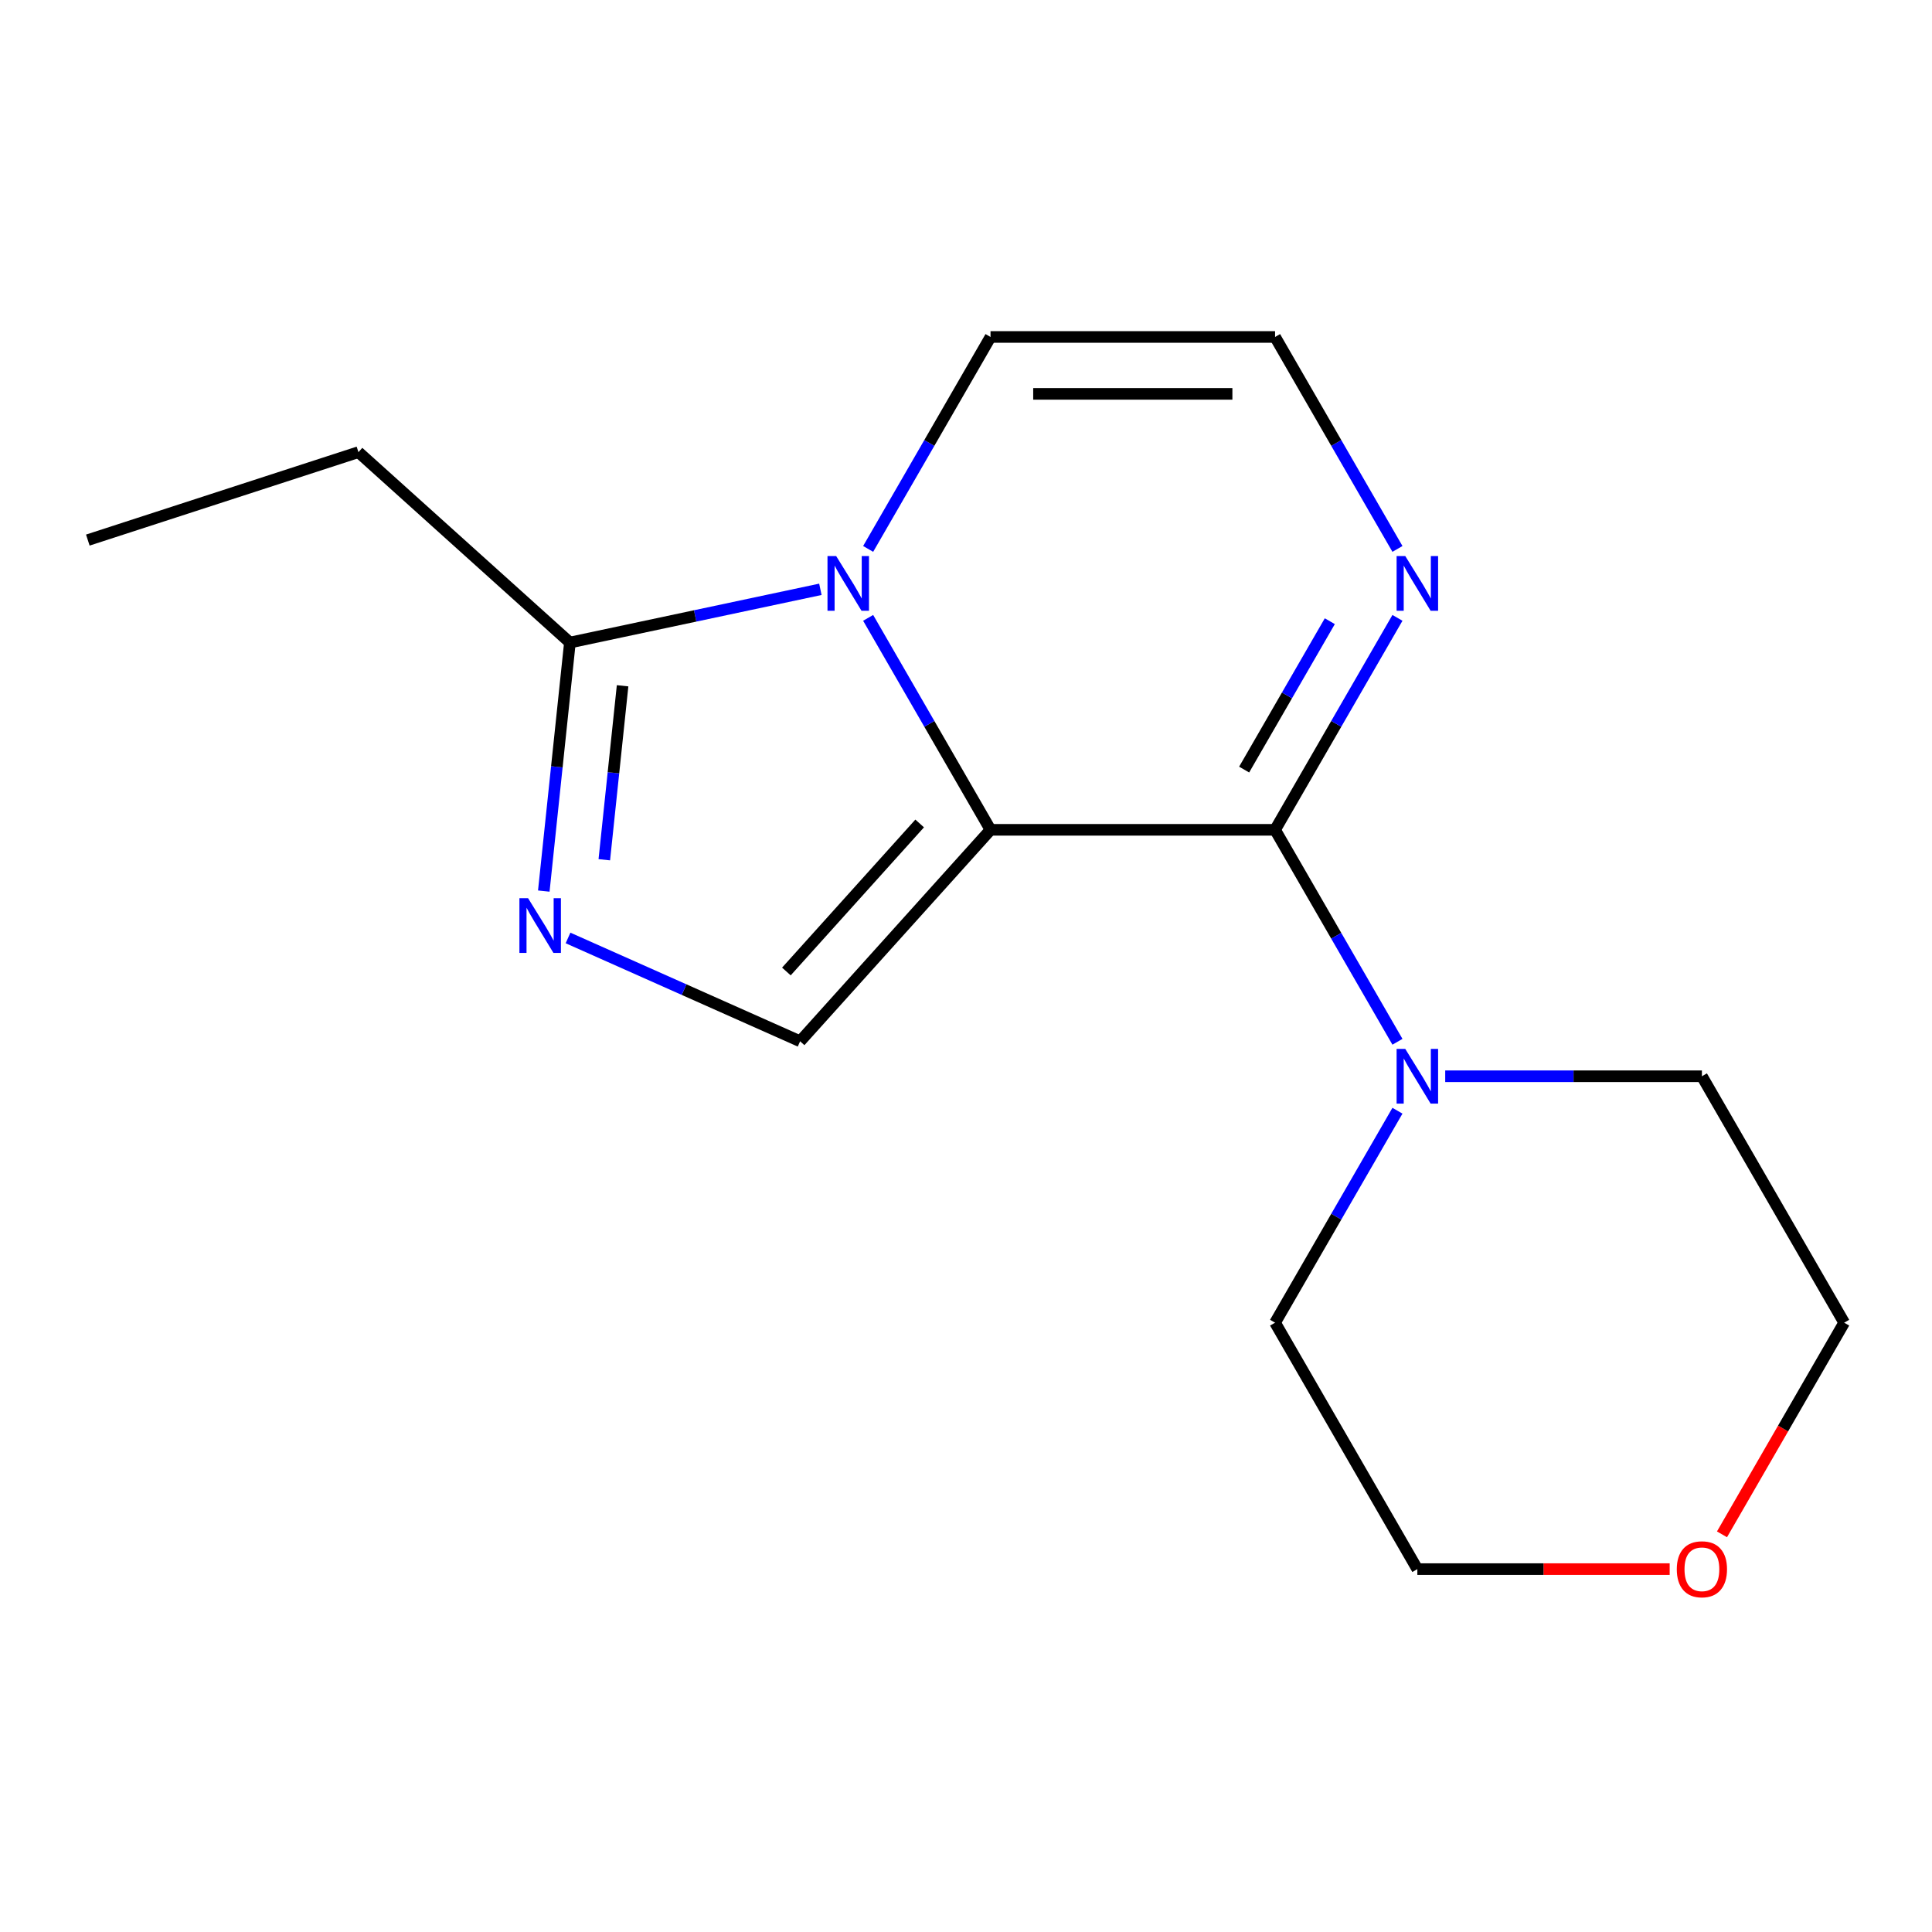 <?xml version='1.0' encoding='iso-8859-1'?>
<svg version='1.1' baseProfile='full'
              xmlns='http://www.w3.org/2000/svg'
                      xmlns:rdkit='http://www.rdkit.org/xml'
                      xmlns:xlink='http://www.w3.org/1999/xlink'
                  xml:space='preserve'
width='1000px' height='1000px' viewBox='0 0 1000 1000'>
<!-- END OF HEADER -->
<rect style='opacity:1.0;fill:#FFFFFF;stroke:none' width='1000' height='1000' x='0' y='0'> </rect>
<path class='bond-0' d='M 512.692,429.515 L 481.022,374.66' style='fill:none;fill-rule:evenodd;stroke:#000000;stroke-width:6px;stroke-linecap:butt;stroke-linejoin:miter;stroke-opacity:1' />
<path class='bond-0' d='M 481.022,374.66 L 449.351,319.805' style='fill:none;fill-rule:evenodd;stroke:#0000FF;stroke-width:6px;stroke-linecap:butt;stroke-linejoin:miter;stroke-opacity:1' />
<path class='bond-1' d='M 512.692,429.515 L 659.977,429.515' style='fill:none;fill-rule:evenodd;stroke:#000000;stroke-width:6px;stroke-linecap:butt;stroke-linejoin:miter;stroke-opacity:1' />
<path class='bond-2' d='M 512.692,429.515 L 414.14,538.969' style='fill:none;fill-rule:evenodd;stroke:#000000;stroke-width:6px;stroke-linecap:butt;stroke-linejoin:miter;stroke-opacity:1' />
<path class='bond-2' d='M 476.019,426.222 L 407.032,502.84' style='fill:none;fill-rule:evenodd;stroke:#000000;stroke-width:6px;stroke-linecap:butt;stroke-linejoin:miter;stroke-opacity:1' />
<path class='bond-4' d='M 424.628,305.028 L 359.806,318.807' style='fill:none;fill-rule:evenodd;stroke:#0000FF;stroke-width:6px;stroke-linecap:butt;stroke-linejoin:miter;stroke-opacity:1' />
<path class='bond-4' d='M 359.806,318.807 L 294.984,332.585' style='fill:none;fill-rule:evenodd;stroke:#000000;stroke-width:6px;stroke-linecap:butt;stroke-linejoin:miter;stroke-opacity:1' />
<path class='bond-7' d='M 449.351,284.121 L 481.022,229.266' style='fill:none;fill-rule:evenodd;stroke:#0000FF;stroke-width:6px;stroke-linecap:butt;stroke-linejoin:miter;stroke-opacity:1' />
<path class='bond-7' d='M 481.022,229.266 L 512.692,174.411' style='fill:none;fill-rule:evenodd;stroke:#000000;stroke-width:6px;stroke-linecap:butt;stroke-linejoin:miter;stroke-opacity:1' />
<path class='bond-5' d='M 659.977,429.515 L 691.647,374.66' style='fill:none;fill-rule:evenodd;stroke:#000000;stroke-width:6px;stroke-linecap:butt;stroke-linejoin:miter;stroke-opacity:1' />
<path class='bond-5' d='M 691.647,374.66 L 723.318,319.805' style='fill:none;fill-rule:evenodd;stroke:#0000FF;stroke-width:6px;stroke-linecap:butt;stroke-linejoin:miter;stroke-opacity:1' />
<path class='bond-5' d='M 643.967,398.33 L 666.137,359.931' style='fill:none;fill-rule:evenodd;stroke:#000000;stroke-width:6px;stroke-linecap:butt;stroke-linejoin:miter;stroke-opacity:1' />
<path class='bond-5' d='M 666.137,359.931 L 688.306,321.533' style='fill:none;fill-rule:evenodd;stroke:#0000FF;stroke-width:6px;stroke-linecap:butt;stroke-linejoin:miter;stroke-opacity:1' />
<path class='bond-6' d='M 659.977,429.515 L 691.647,484.37' style='fill:none;fill-rule:evenodd;stroke:#000000;stroke-width:6px;stroke-linecap:butt;stroke-linejoin:miter;stroke-opacity:1' />
<path class='bond-6' d='M 691.647,484.37 L 723.318,539.225' style='fill:none;fill-rule:evenodd;stroke:#0000FF;stroke-width:6px;stroke-linecap:butt;stroke-linejoin:miter;stroke-opacity:1' />
<path class='bond-3' d='M 414.14,538.969 L 354.075,512.226' style='fill:none;fill-rule:evenodd;stroke:#000000;stroke-width:6px;stroke-linecap:butt;stroke-linejoin:miter;stroke-opacity:1' />
<path class='bond-3' d='M 354.075,512.226 L 294.011,485.484' style='fill:none;fill-rule:evenodd;stroke:#0000FF;stroke-width:6px;stroke-linecap:butt;stroke-linejoin:miter;stroke-opacity:1' />
<path class='bond-16' d='M 281.464,461.22 L 288.224,396.903' style='fill:none;fill-rule:evenodd;stroke:#0000FF;stroke-width:6px;stroke-linecap:butt;stroke-linejoin:miter;stroke-opacity:1' />
<path class='bond-16' d='M 288.224,396.903 L 294.984,332.585' style='fill:none;fill-rule:evenodd;stroke:#000000;stroke-width:6px;stroke-linecap:butt;stroke-linejoin:miter;stroke-opacity:1' />
<path class='bond-16' d='M 312.787,445.004 L 317.519,399.982' style='fill:none;fill-rule:evenodd;stroke:#0000FF;stroke-width:6px;stroke-linecap:butt;stroke-linejoin:miter;stroke-opacity:1' />
<path class='bond-16' d='M 317.519,399.982 L 322.252,354.959' style='fill:none;fill-rule:evenodd;stroke:#000000;stroke-width:6px;stroke-linecap:butt;stroke-linejoin:miter;stroke-opacity:1' />
<path class='bond-12' d='M 294.984,332.585 L 185.53,234.032' style='fill:none;fill-rule:evenodd;stroke:#000000;stroke-width:6px;stroke-linecap:butt;stroke-linejoin:miter;stroke-opacity:1' />
<path class='bond-8' d='M 723.318,284.121 L 691.647,229.266' style='fill:none;fill-rule:evenodd;stroke:#0000FF;stroke-width:6px;stroke-linecap:butt;stroke-linejoin:miter;stroke-opacity:1' />
<path class='bond-8' d='M 691.647,229.266 L 659.977,174.411' style='fill:none;fill-rule:evenodd;stroke:#000000;stroke-width:6px;stroke-linecap:butt;stroke-linejoin:miter;stroke-opacity:1' />
<path class='bond-10' d='M 748.041,557.067 L 814.472,557.067' style='fill:none;fill-rule:evenodd;stroke:#0000FF;stroke-width:6px;stroke-linecap:butt;stroke-linejoin:miter;stroke-opacity:1' />
<path class='bond-10' d='M 814.472,557.067 L 880.903,557.067' style='fill:none;fill-rule:evenodd;stroke:#000000;stroke-width:6px;stroke-linecap:butt;stroke-linejoin:miter;stroke-opacity:1' />
<path class='bond-11' d='M 723.318,574.909 L 691.647,629.764' style='fill:none;fill-rule:evenodd;stroke:#0000FF;stroke-width:6px;stroke-linecap:butt;stroke-linejoin:miter;stroke-opacity:1' />
<path class='bond-11' d='M 691.647,629.764 L 659.977,684.619' style='fill:none;fill-rule:evenodd;stroke:#000000;stroke-width:6px;stroke-linecap:butt;stroke-linejoin:miter;stroke-opacity:1' />
<path class='bond-17' d='M 512.692,174.411 L 659.977,174.411' style='fill:none;fill-rule:evenodd;stroke:#000000;stroke-width:6px;stroke-linecap:butt;stroke-linejoin:miter;stroke-opacity:1' />
<path class='bond-17' d='M 534.785,203.868 L 637.884,203.868' style='fill:none;fill-rule:evenodd;stroke:#000000;stroke-width:6px;stroke-linecap:butt;stroke-linejoin:miter;stroke-opacity:1' />
<path class='bond-9' d='M 864.221,812.171 L 798.92,812.171' style='fill:none;fill-rule:evenodd;stroke:#FF0000;stroke-width:6px;stroke-linecap:butt;stroke-linejoin:miter;stroke-opacity:1' />
<path class='bond-9' d='M 798.92,812.171 L 733.619,812.171' style='fill:none;fill-rule:evenodd;stroke:#000000;stroke-width:6px;stroke-linecap:butt;stroke-linejoin:miter;stroke-opacity:1' />
<path class='bond-18' d='M 891.297,794.169 L 922.921,739.394' style='fill:none;fill-rule:evenodd;stroke:#FF0000;stroke-width:6px;stroke-linecap:butt;stroke-linejoin:miter;stroke-opacity:1' />
<path class='bond-18' d='M 922.921,739.394 L 954.545,684.619' style='fill:none;fill-rule:evenodd;stroke:#000000;stroke-width:6px;stroke-linecap:butt;stroke-linejoin:miter;stroke-opacity:1' />
<path class='bond-13' d='M 880.903,557.067 L 954.545,684.619' style='fill:none;fill-rule:evenodd;stroke:#000000;stroke-width:6px;stroke-linecap:butt;stroke-linejoin:miter;stroke-opacity:1' />
<path class='bond-14' d='M 659.977,684.619 L 733.619,812.171' style='fill:none;fill-rule:evenodd;stroke:#000000;stroke-width:6px;stroke-linecap:butt;stroke-linejoin:miter;stroke-opacity:1' />
<path class='bond-15' d='M 185.53,234.032 L 45.455,279.546' style='fill:none;fill-rule:evenodd;stroke:#000000;stroke-width:6px;stroke-linecap:butt;stroke-linejoin:miter;stroke-opacity:1' />
<path  class='atom-1' d='M 432.79 287.803
L 442.07 302.803
Q 442.99 304.283, 444.47 306.963
Q 445.95 309.643, 446.03 309.803
L 446.03 287.803
L 449.79 287.803
L 449.79 316.123
L 445.91 316.123
L 435.95 299.723
Q 434.79 297.803, 433.55 295.603
Q 432.35 293.403, 431.99 292.723
L 431.99 316.123
L 428.31 316.123
L 428.31 287.803
L 432.79 287.803
' fill='#0000FF'/>
<path  class='atom-4' d='M 273.329 464.903
L 282.609 479.903
Q 283.529 481.383, 285.009 484.063
Q 286.489 486.743, 286.569 486.903
L 286.569 464.903
L 290.329 464.903
L 290.329 493.223
L 286.449 493.223
L 276.489 476.823
Q 275.329 474.903, 274.089 472.703
Q 272.889 470.503, 272.529 469.823
L 272.529 493.223
L 268.849 493.223
L 268.849 464.903
L 273.329 464.903
' fill='#0000FF'/>
<path  class='atom-6' d='M 727.359 287.803
L 736.639 302.803
Q 737.559 304.283, 739.039 306.963
Q 740.519 309.643, 740.599 309.803
L 740.599 287.803
L 744.359 287.803
L 744.359 316.123
L 740.479 316.123
L 730.519 299.723
Q 729.359 297.803, 728.119 295.603
Q 726.919 293.403, 726.559 292.723
L 726.559 316.123
L 722.879 316.123
L 722.879 287.803
L 727.359 287.803
' fill='#0000FF'/>
<path  class='atom-7' d='M 727.359 542.907
L 736.639 557.907
Q 737.559 559.387, 739.039 562.067
Q 740.519 564.747, 740.599 564.907
L 740.599 542.907
L 744.359 542.907
L 744.359 571.227
L 740.479 571.227
L 730.519 554.827
Q 729.359 552.907, 728.119 550.707
Q 726.919 548.507, 726.559 547.827
L 726.559 571.227
L 722.879 571.227
L 722.879 542.907
L 727.359 542.907
' fill='#0000FF'/>
<path  class='atom-10' d='M 867.903 812.251
Q 867.903 805.451, 871.263 801.651
Q 874.623 797.851, 880.903 797.851
Q 887.183 797.851, 890.543 801.651
Q 893.903 805.451, 893.903 812.251
Q 893.903 819.131, 890.503 823.051
Q 887.103 826.931, 880.903 826.931
Q 874.663 826.931, 871.263 823.051
Q 867.903 819.171, 867.903 812.251
M 880.903 823.731
Q 885.223 823.731, 887.543 820.851
Q 889.903 817.931, 889.903 812.251
Q 889.903 806.691, 887.543 803.891
Q 885.223 801.051, 880.903 801.051
Q 876.583 801.051, 874.223 803.851
Q 871.903 806.651, 871.903 812.251
Q 871.903 817.971, 874.223 820.851
Q 876.583 823.731, 880.903 823.731
' fill='#FF0000'/>
</svg>
